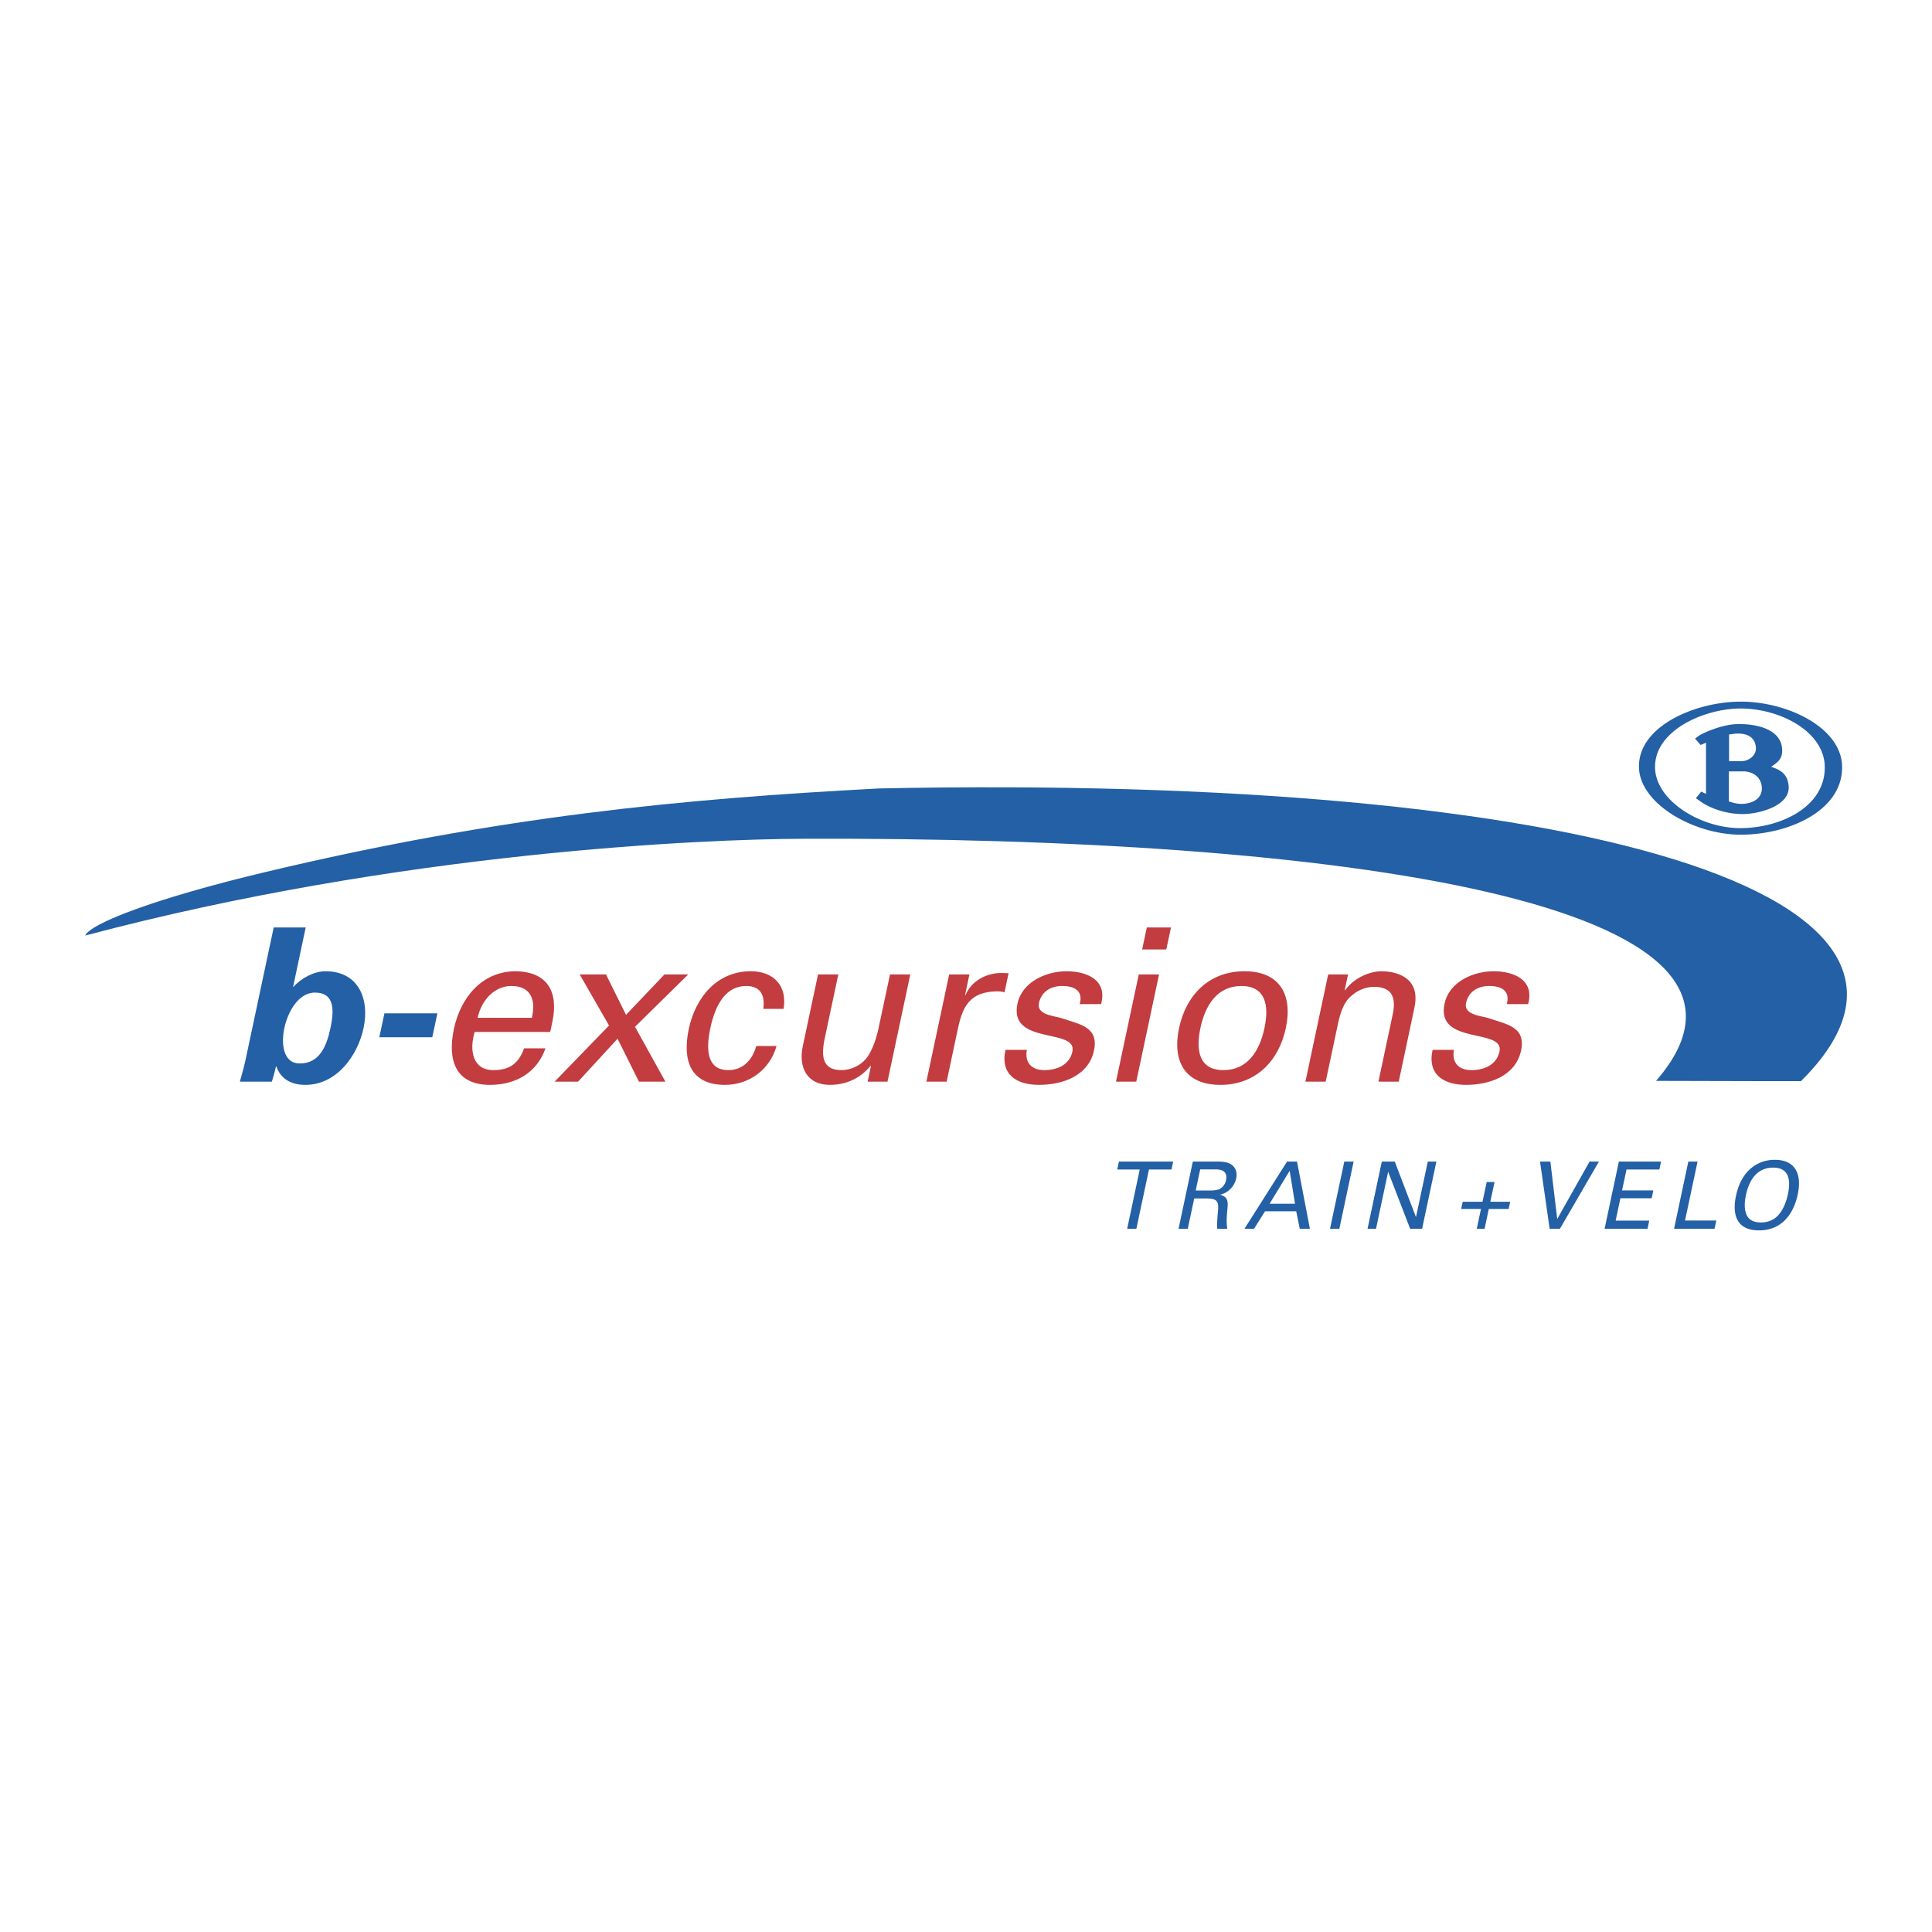 <svg xmlns="http://www.w3.org/2000/svg" width="2500" height="2500" viewBox="0 0 192.756 192.756"><g fill-rule="evenodd" clip-rule="evenodd"><path fill="#fff" d="M0 0h192.756v192.756H0V0z"/><path fill="#2360a5" d="M37.845 103.486l.509-2.384h5.283l-.508 2.384h-5.284zM28.369 102.57c.311-1.469 1.327-3.539 3.052-3.539 2.044 0 1.898 1.9 1.549 3.539-.349 1.641-1.007 3.533-3.053 3.533-1.727.001-1.861-2.062-1.548-3.533zm-3.88 3.217c-.15.701-.367 1.426-.559 2.131h3.194c.153-.514.299-1.006.409-1.512h.042c.436 1.256 1.507 1.832 2.89 1.832 3.132 0 5.223-2.92 5.808-5.668.612-2.873-.478-5.668-3.801-5.668-1.108 0-2.399.66-3.186 1.555h-.044l1.258-5.923h-3.193l-2.818 13.253z"/><path d="M47.652 101.549c.372-1.75 1.676-3.176 3.36-3.176 1.96 0 2.476 1.387 2.052 3.176h-5.412zm7.244 1.406l.213-1.004c.629-2.959-.453-4.986-3.635-5.049-3.389 0-5.521 2.621-6.187 5.754-.669 3.152.176 5.582 3.605 5.582 2.557 0 4.692-1.219 5.528-3.645h-2.13c-.566 1.553-1.486 2.174-3.063 2.174-2.066 0-2.42-1.939-1.874-3.812h7.543zM63.356 102.443l3.032 5.475h-2.64l-2.135-4.283-3.938 4.283h-2.343l5.431-5.602-2.925-5.095h2.622l1.998 4.029 3.838-4.029h2.365l-5.305 5.222zM76.157 100.656c.179-1.342-.261-2.283-1.708-2.283-1.939 0-3.042 1.682-3.579 4.197-.533 2.516-.146 4.197 1.793 4.197 1.342 0 2.359-.873 2.792-2.408h2.023c-.683 2.408-2.785 3.879-5.15 3.879-3.429 0-4.277-2.43-3.606-5.582.664-3.133 2.798-5.754 6.186-5.754 2.259 0 3.659 1.428 3.271 3.754h-2.022zM88.796 97.221h2.023l-2.274 10.697h-1.979l.333-1.58h-.042c-1.095 1.342-2.578 1.9-4.068 1.9-2.236 0-3.153-1.709-2.696-3.855l1.522-7.162h2.023l-1.345 6.33c-.393 1.854-.257 3.217 1.682 3.217.829 0 2.048-.43 2.712-1.535.597-.998.884-2.258.938-2.514l1.171-5.498zM94.447 107.918h-2.023l2.275-10.697h2.021l-.439 2.068h.044c.609-1.471 2.132-2.215 3.601-2.215.258 0 .465.021.699.021l-.406 1.916c-.256-.105-.576-.105-.852-.105-2.575.086-3.313 1.449-3.793 3.703l-1.127 5.309zM106.398 96.902c2.021 0 4.121.852 3.455 3.279h-2.131c.377-1.361-.572-1.809-1.744-1.809-1.088 0-2.068.51-2.324 1.709-.252 1.188 1.562 1.275 2.277 1.506 1.686.6 3.727.812 3.217 3.221-.559 2.621-3.285 3.43-5.482 3.43-2.236 0-3.893-1.025-3.346-3.494h2.131c-.238 1.316.508 2.023 1.742 2.023 1.193 0 2.508-.473 2.801-1.857.508-2.383-6.371-.592-5.482-4.768.474-2.238 2.947-3.24 4.886-3.24zM111.342 107.918l2.273-10.697h2.023l-2.273 10.697h-2.023zm3.076-15.384h2.41l-.467 2.194h-2.408l.465-2.194zM119.764 102.57c.484-2.279 1.68-4.197 4.088-4.197s2.789 1.918 2.303 4.197c-.48 2.279-1.68 4.197-4.086 4.197-2.409.001-2.788-1.917-2.305-4.197zm4.402-5.668c-3.516 0-5.826 2.344-6.531 5.668-.707 3.324.605 5.668 4.119 5.668 3.516 0 5.826-2.344 6.533-5.668s-.607-5.668-4.121-5.668zM134.158 98.801h.043c.967-1.344 2.574-1.898 3.641-1.898.748 0 4.008.193 3.277 3.623l-1.568 7.393h-2.025l1.43-6.734c.377-1.768-.164-2.727-1.869-2.727 0 0-1.096-.064-2.129.789-.361.299-1.014.768-1.459 2.855l-1.236 5.816h-2.021l2.271-10.697h1.982l-.337 1.58zM149.006 96.902c2.023 0 4.121.852 3.455 3.279h-2.129c.375-1.361-.574-1.809-1.746-1.809-1.086 0-2.068.51-2.322 1.709-.254 1.188 1.562 1.275 2.277 1.506 1.684.6 3.727.812 3.217 3.221-.559 2.621-3.285 3.43-5.48 3.43-2.238 0-3.895-1.025-3.348-3.494h2.129c-.236 1.316.508 2.023 1.744 2.023 1.193 0 2.508-.473 2.801-1.857.508-2.383-6.371-.592-5.482-4.768.472-2.238 2.944-3.24 4.884-3.24z" fill="#c23c40"/><path d="M87.7 78.664c-19.566 1.033-37.726 2.74-61.263 8.35-10.963 2.616-17.429 5.125-17.933 6.327 31.436-8.358 61.666-9.616 71.522-9.657 53.382-.215 100.66 6.362 85.199 24.156 4.566.002 9.338.037 14.453.027 18.775-18.588-21.682-30.641-91.978-29.203z" fill="#2360a5"/><path d="M165.125 76.55c-.043-3.706 4.955-5.863 8.539-5.863 3.951 0 8.393 2.323 8.393 5.863.023 3.952-4.381 6.05-8.393 6.073-4.051.016-8.523-2.797-8.539-6.073zm8.559-6.548c-4.484 0-10.227 2.411-10.164 6.521.039 3.645 5.451 6.754 10.164 6.754 4.691 0 10.141-2.348 10.104-6.754-.022-3.922-5.452-6.521-10.104-6.521zm-4.569 3.687l.559.639.533-.23v5.106l-.475-.224-.533.656.432.307c.947.683 2.572 1.294 4.299 1.275 1.623-.017 4.59-.817 4.529-2.698-.064-1.438-1.029-1.765-1.754-2.014.682-.474 1.174-.8 1.096-1.811-.145-1.954-2.555-2.488-4.447-2.451-1.539.025-3.418.869-3.85 1.16l-.389.285zm3.393-.411l.475-.063c.869-.102 2.121.042 2.205 1.398.043.759-.719 1.335-1.486 1.335h-1.193v-2.67h-.001zm1.422 3.683c.945 0 1.834.575 1.85 1.688.025 1.336-1.623 1.79-2.857 1.438l-.432-.127v-2.999h1.439zM112.457 122.596l1.256-5.916h-2.246l.168-.791h5.414l-.168.791h-2.248l-1.258 5.916h-.918zM119.744 116.67h1.469c.371 0 1.336 0 1.105 1.088a1.249 1.249 0 0 1-.641.871c-.283.148-.812.148-.914.148h-1.467l.448-2.107zm-2.16 5.926h.92l.643-3.027h1.17c1.123 0 1.297.277 1.201 1.254-.043.51-.123 1.326-.07 1.773h.994c-.102-.744-.045-1.318.029-2.107.086-.836-.141-1.123-.746-1.293a2.136 2.136 0 0 0 1.61-1.625c.113-.537-.02-1.049-.453-1.365-.426-.316-1.131-.316-1.475-.316h-2.398l-1.425 6.706zM128.67 116.811l.535 3.287h-2.537l2.002-3.287zm-4.51 5.785h.955l1.098-1.746h3.109l.355 1.746h1.012l-1.287-6.707h-.994l-4.248 6.707zM134.121 115.889h.93l-1.426 6.707h-.93l1.426-6.707zM137.863 115.889h1.293l2.117 5.545 1.18-5.545h.854l-1.424 6.707h-1.19l-2.199-5.694-1.209 5.694h-.846l1.424-6.707zM147.758 120.617h-1.979l.153-.717h1.978l.42-1.976h.781l-.422 1.976h1.979l-.15.717h-1.981l-.42 1.979h-.781l.422-1.979zM155.633 122.596h-1.024l-.961-6.707h1.032l.685 5.73 3.225-5.73h.937l-3.894 6.707zM161.516 115.889h4.209l-.17.791h-3.278l-.445 2.09h3.121l-.164.779h-3.121l-.475 2.23h3.354l-.174.817h-4.283l1.426-6.707zM168.445 115.889h.92l-1.25 5.881h3.121l-.175.826h-4.041l1.425-6.707zM174.191 119.234c.293-1.375 1.02-2.74 2.719-2.74 1.533 0 1.789 1.152 1.467 2.674-.098.455-.377 1.514-1.068 2.184-.488.465-1.068.613-1.617.613-.529 0-1.076-.141-1.355-.613-.343-.577-.302-1.385-.146-2.118zm-.986.055c-.393 1.84.006 3.465 2.291 3.465 2.387 0 3.482-1.791 3.863-3.576.482-2.275-.434-3.465-2.291-3.465-.623 0-1.574.15-2.432.9-.9.791-1.269 1.914-1.431 2.676z" fill="#2360a5"/></g></svg>